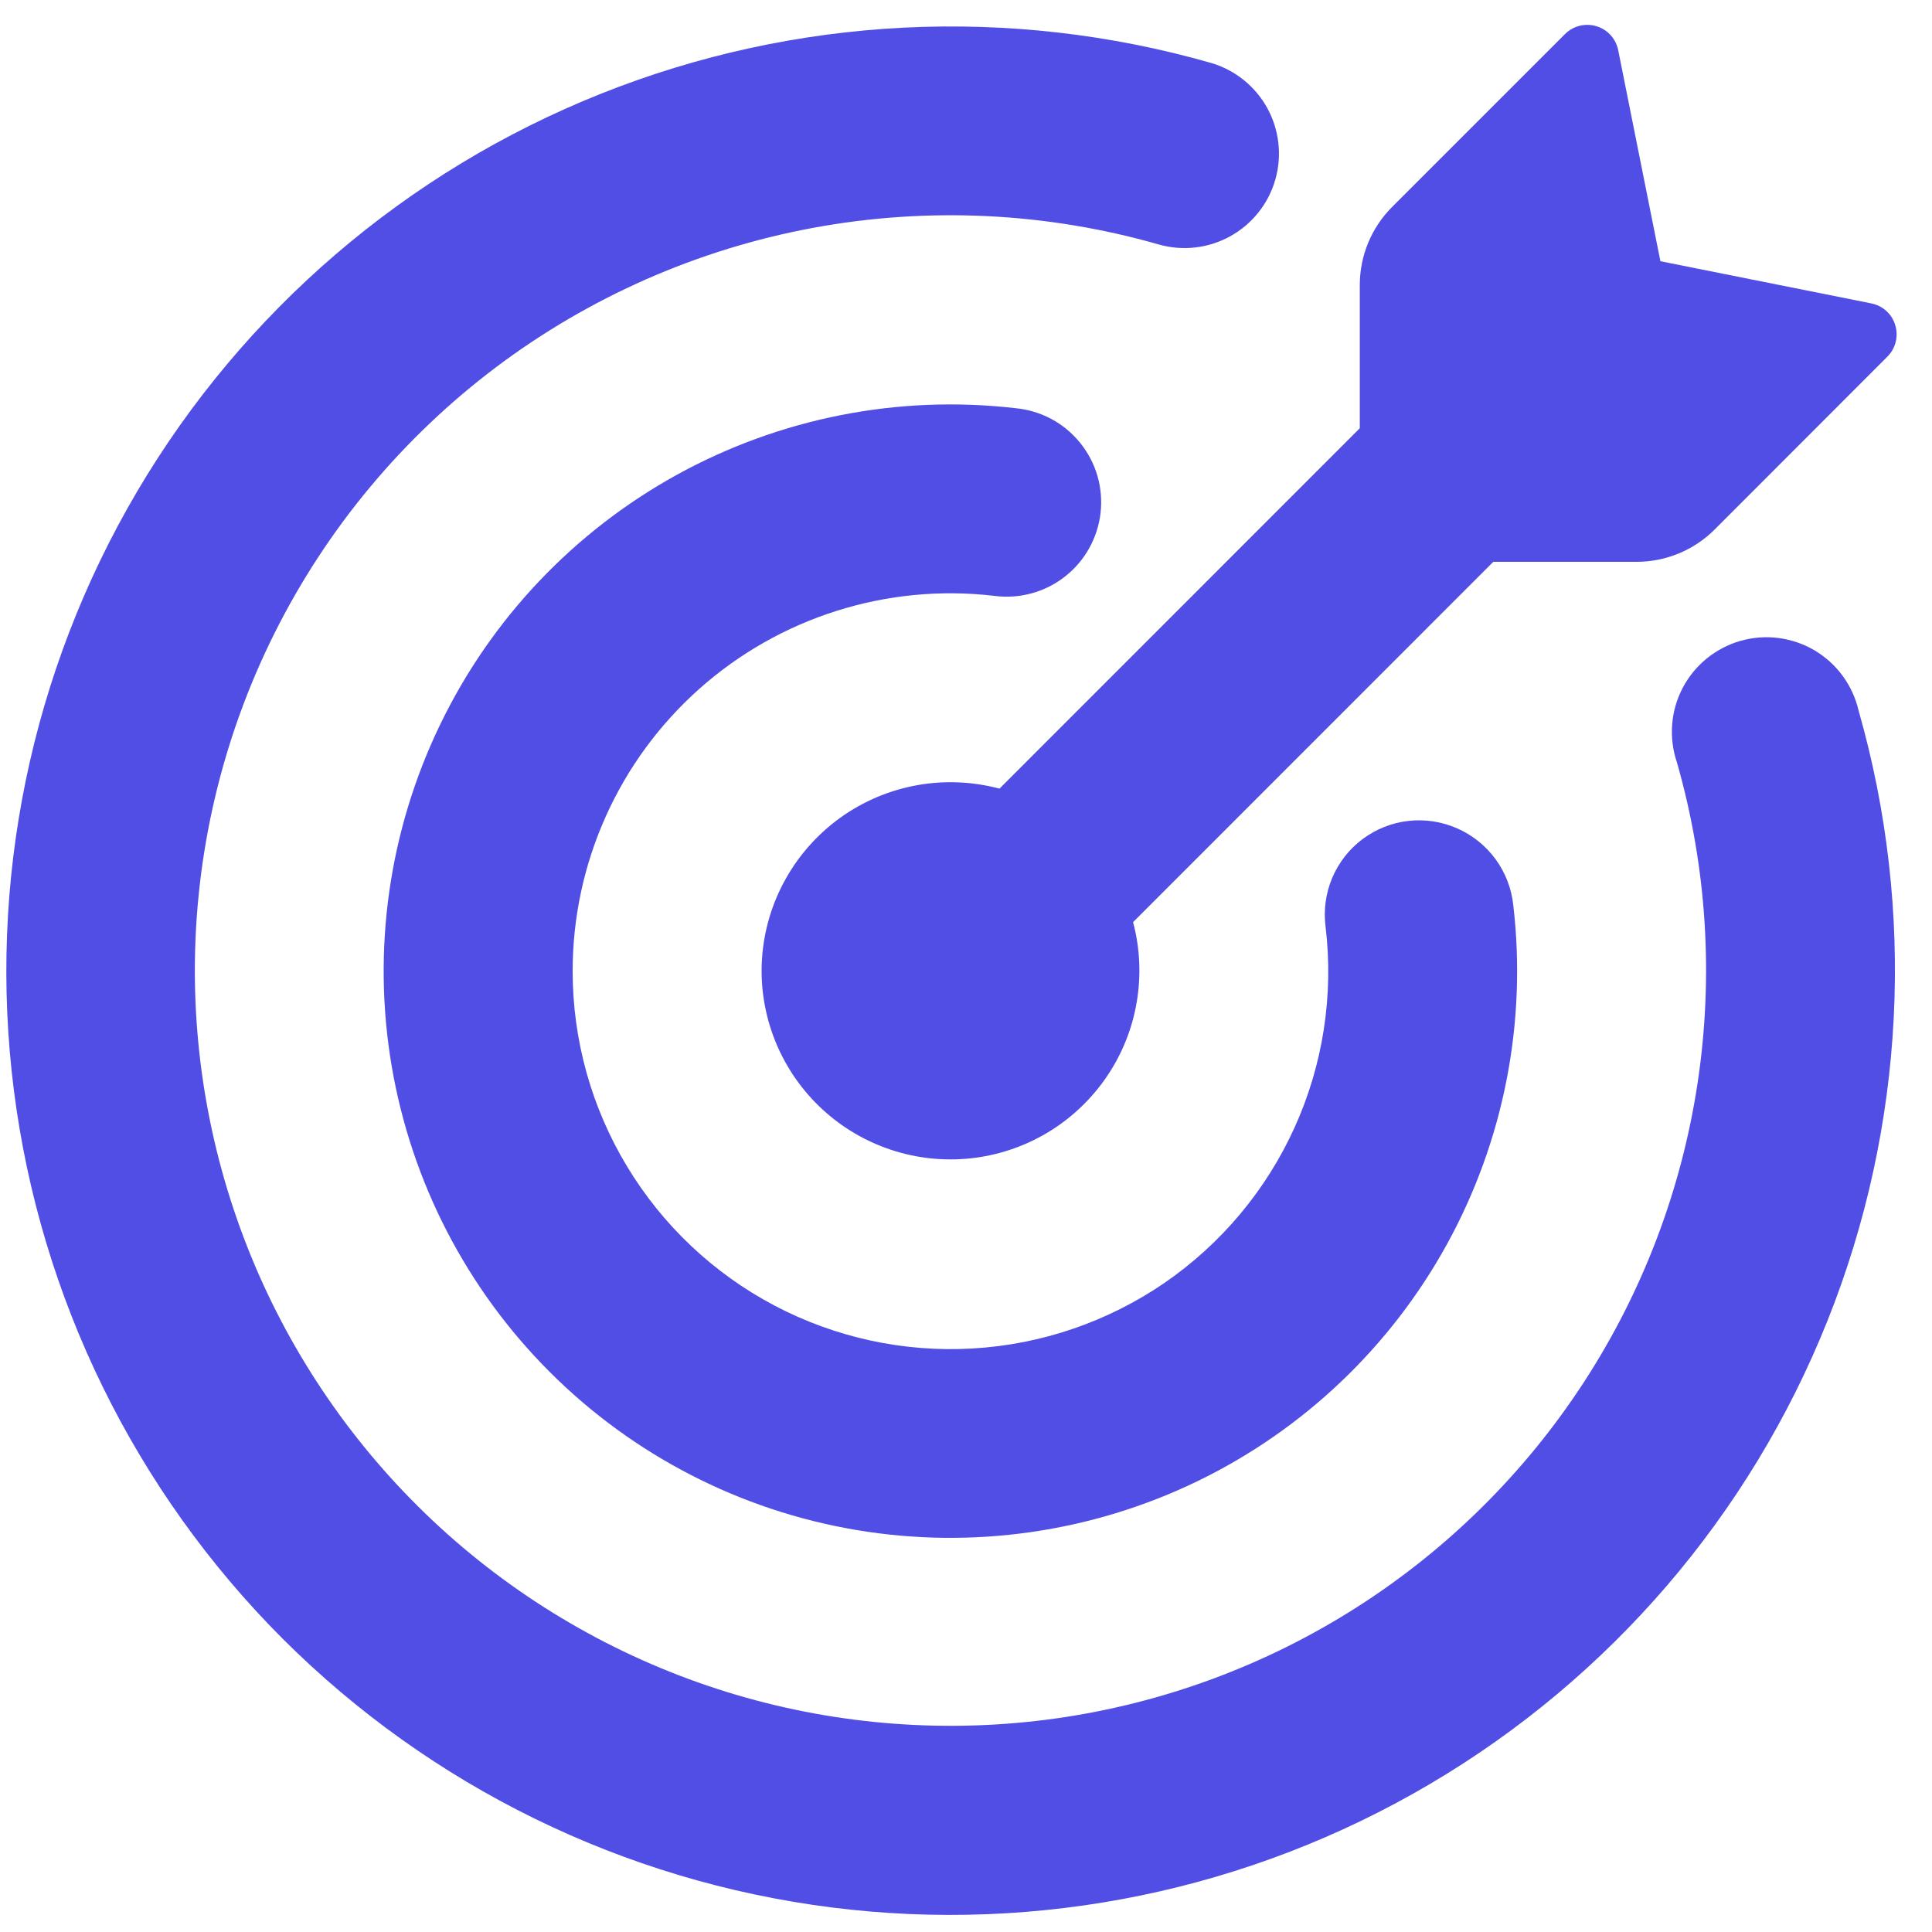 <svg width="40" height="40" viewBox="0 0 40 40" fill="none" xmlns="http://www.w3.org/2000/svg">
<path d="M34.377 5.408H34.374L38.744 6.282C38.979 6.329 39.172 6.501 39.239 6.733C39.274 6.846 39.277 6.965 39.248 7.08C39.22 7.194 39.161 7.299 39.078 7.382L35.498 10.965C35.069 11.392 34.489 11.632 33.884 11.632H30.917L23.459 19.092C23.602 19.629 23.628 20.19 23.536 20.738C23.445 21.287 23.237 21.809 22.928 22.27C22.618 22.732 22.214 23.122 21.742 23.416C21.27 23.709 20.741 23.898 20.19 23.971C19.639 24.043 19.079 23.998 18.547 23.837C18.015 23.676 17.523 23.404 17.105 23.038C16.687 22.673 16.351 22.222 16.12 21.716C15.89 21.211 15.769 20.662 15.768 20.106C15.768 19.506 15.906 18.914 16.172 18.376C16.438 17.838 16.823 17.369 17.299 17.003C17.775 16.638 18.329 16.387 18.917 16.27C19.506 16.153 20.113 16.173 20.693 16.328L28.153 8.866V5.901C28.153 5.296 28.393 4.715 28.82 4.287L32.403 0.704C32.486 0.621 32.591 0.562 32.705 0.534C32.819 0.505 32.939 0.509 33.052 0.543C33.284 0.611 33.456 0.804 33.503 1.038L34.377 5.408Z" fill="#504EE4"/>
<path d="M4.034 20.105C4.036 22.343 4.519 24.553 5.448 26.588C6.378 28.622 7.733 30.434 9.422 31.901C11.112 33.367 13.096 34.454 15.241 35.089C17.386 35.723 19.643 35.89 21.858 35.579C24.073 35.267 26.196 34.484 28.082 33.282C29.969 32.08 31.576 30.488 32.796 28.612C34.015 26.736 34.817 24.621 35.149 22.409C35.481 20.196 35.335 17.939 34.72 15.788C34.634 15.536 34.6 15.27 34.62 15.005C34.639 14.74 34.713 14.482 34.836 14.246C34.959 14.011 35.128 13.803 35.334 13.635C35.54 13.467 35.778 13.342 36.033 13.269C36.288 13.196 36.556 13.175 36.82 13.209C37.083 13.243 37.337 13.329 37.566 13.464C37.795 13.599 37.994 13.779 38.151 13.994C38.308 14.208 38.42 14.452 38.48 14.711C39.67 18.876 39.444 23.319 37.837 27.342C36.23 31.365 33.333 34.741 29.6 36.939C25.868 39.138 21.511 40.036 17.213 39.491C12.915 38.946 8.92 36.99 5.854 33.93C2.791 30.864 0.833 26.869 0.287 22.57C-0.259 18.271 0.638 13.913 2.837 10.179C5.037 6.446 8.414 3.548 12.438 1.942C16.463 0.335 20.907 0.111 25.073 1.303C25.569 1.448 25.987 1.784 26.237 2.236C26.486 2.689 26.546 3.222 26.404 3.719C26.262 4.216 25.929 4.636 25.477 4.888C25.026 5.14 24.494 5.203 23.996 5.063C21.666 4.395 19.213 4.277 16.831 4.718C14.448 5.16 12.2 6.149 10.264 7.607C8.329 9.066 6.758 10.954 5.677 13.123C4.596 15.291 4.033 17.682 4.034 20.105Z" fill="#504EE4"/>
<path d="M11.856 20.106C11.856 21.531 12.245 22.929 12.982 24.149C13.718 25.369 14.773 26.365 16.034 27.03C17.295 27.694 18.713 28.002 20.136 27.919C21.559 27.837 22.932 27.367 24.108 26.562C25.283 25.754 26.216 24.64 26.804 23.341C27.392 22.042 27.614 20.607 27.445 19.191C27.4 18.847 27.447 18.497 27.581 18.178C27.716 17.858 27.933 17.58 28.21 17.373C28.488 17.165 28.816 17.035 29.16 16.996C29.505 16.957 29.853 17.011 30.17 17.151C30.487 17.29 30.761 17.511 30.965 17.79C31.169 18.07 31.295 18.398 31.331 18.742C31.614 21.162 31.137 23.61 29.965 25.747C28.794 27.883 26.987 29.602 24.795 30.665C22.602 31.727 20.133 32.081 17.73 31.677C15.328 31.273 13.11 30.131 11.386 28.409C9.662 26.688 8.517 24.472 8.109 22.07C7.701 19.668 8.051 17.199 9.111 15.005C10.17 12.81 11.886 11.001 14.021 9.826C16.156 8.652 18.603 8.171 21.023 8.451C21.282 8.475 21.534 8.55 21.764 8.673C21.994 8.795 22.196 8.963 22.36 9.165C22.524 9.367 22.647 9.599 22.72 9.849C22.793 10.099 22.815 10.361 22.786 10.62C22.756 10.878 22.675 11.128 22.548 11.355C22.421 11.582 22.249 11.781 22.044 11.941C21.838 12.101 21.603 12.218 21.352 12.286C21.1 12.354 20.838 12.371 20.58 12.336C19.484 12.208 18.374 12.314 17.322 12.647C16.269 12.979 15.3 13.53 14.476 14.264C13.652 14.998 12.992 15.898 12.541 16.905C12.089 17.912 11.856 19.002 11.856 20.106Z" fill="#504EE4"/>
</svg>
